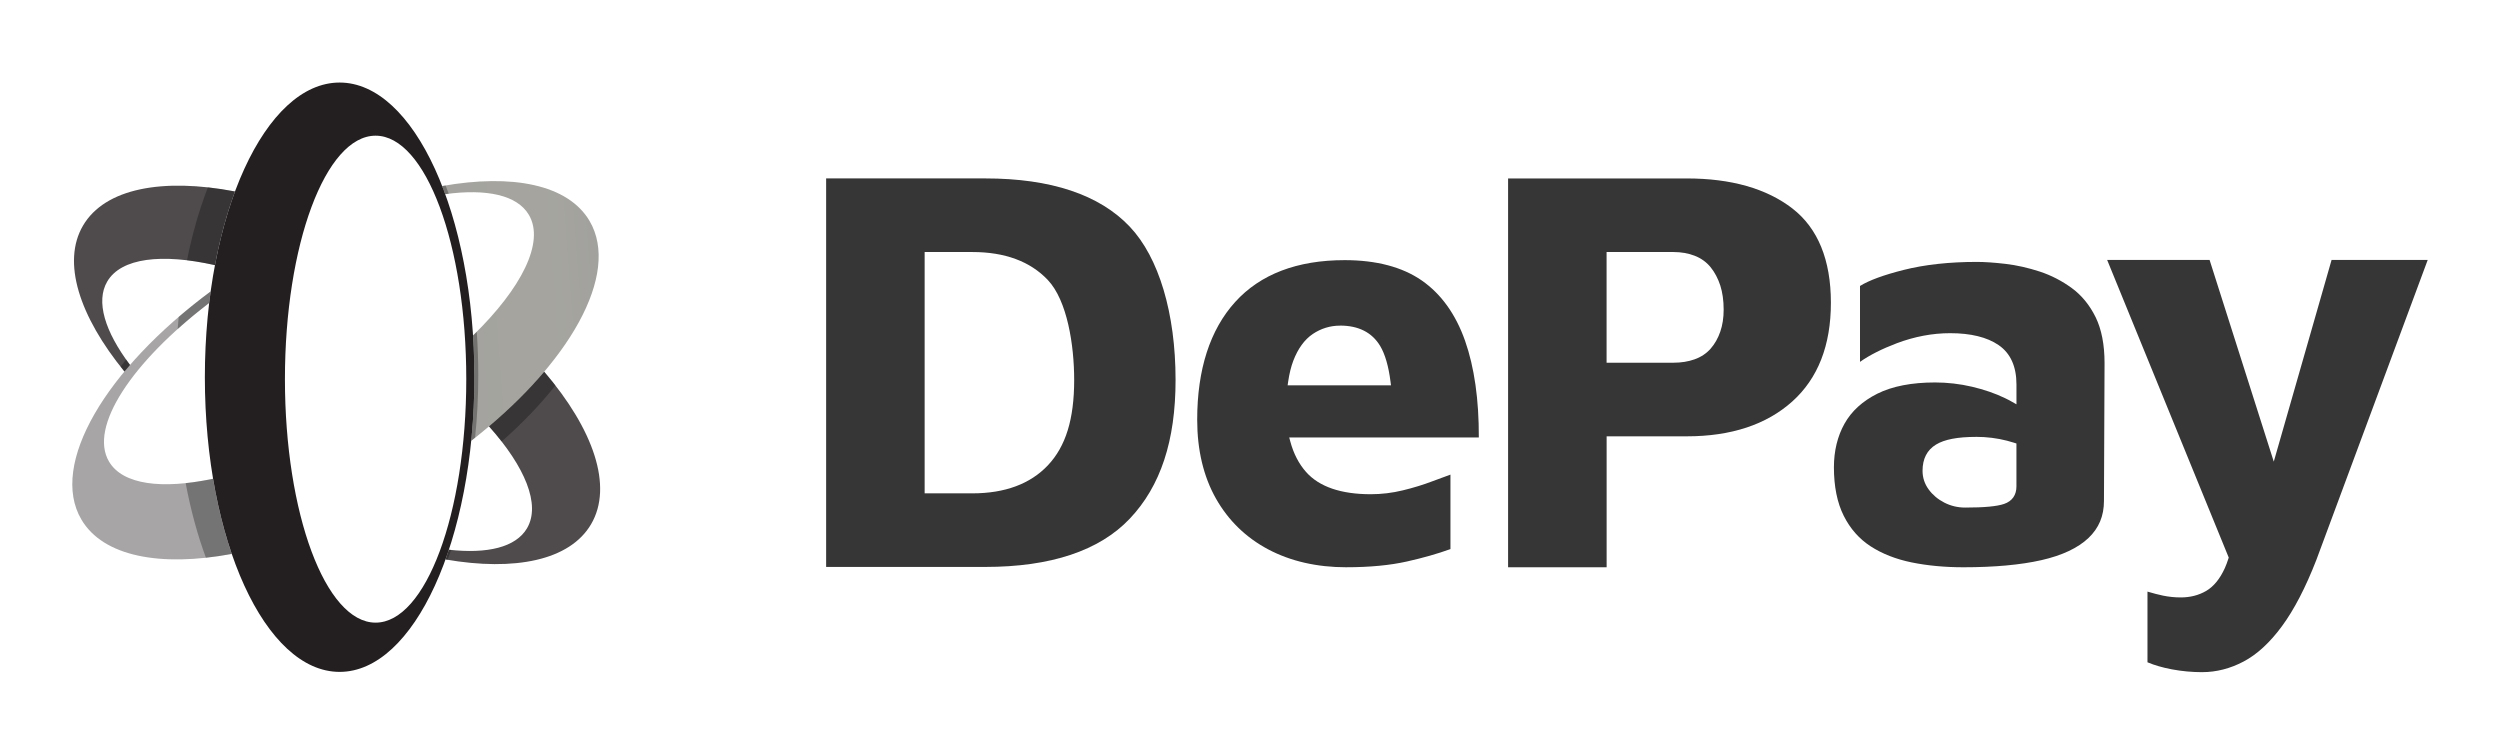 <svg xmlns="http://www.w3.org/2000/svg" fill="none" viewBox="0 0 106 32" height="32" width="106">
<path fill="#363636" d="M35.028 24.038V7.565H41.773C44.555 7.565 46.617 8.253 47.903 9.612C49.137 10.914 49.844 13.283 49.844 16.109C49.844 18.688 49.21 20.611 47.903 21.991C46.617 23.349 44.555 24.038 41.773 24.038H35.028ZM39.205 20.918H41.232C42.608 20.918 43.682 20.519 44.427 19.733C45.189 18.927 45.545 17.775 45.545 16.11C45.545 14.633 45.252 12.742 44.427 11.871C43.683 11.084 42.608 10.686 41.232 10.686H39.205V20.919V20.918Z"></path>
<path fill="#363636" d="M35.145 23.921V7.685H41.772C44.519 7.685 46.553 8.361 47.817 9.694C49.03 10.974 49.725 13.313 49.725 16.11C49.725 18.657 49.101 20.555 47.817 21.912C46.554 23.244 44.521 23.921 41.772 23.921H35.145ZM39.087 21.036H41.232C42.641 21.036 43.745 20.626 44.513 19.814C45.297 18.984 45.663 17.806 45.663 16.109C45.663 14.608 45.361 12.685 44.513 11.789C43.745 10.978 42.642 10.566 41.232 10.566H39.087V21.035V21.036Z"></path>
<path fill="#363636" d="M57.089 24.052C55.839 24.052 54.724 23.797 53.773 23.294C52.826 22.792 52.081 22.067 51.554 21.135C51.028 20.202 50.761 19.079 50.761 17.799C50.761 15.665 51.303 13.984 52.372 12.803C53.438 11.627 55 11.03 57.014 11.03C58.355 11.03 59.455 11.32 60.279 11.89C61.103 12.461 61.723 13.323 62.12 14.453C62.511 15.566 62.708 16.943 62.702 18.548H54.663L54.708 18.717C54.845 19.23 55.071 19.667 55.378 20.013C55.934 20.639 56.857 20.955 58.12 20.955C58.572 20.955 59.03 20.901 59.479 20.791C59.923 20.684 60.347 20.554 60.736 20.405C61.026 20.295 61.281 20.201 61.499 20.124V23.281C60.953 23.479 60.331 23.656 59.651 23.808C58.933 23.969 58.072 24.051 57.089 24.051V24.052ZM56.819 13.807C56.401 13.807 56.011 13.927 55.662 14.161C55.313 14.397 55.035 14.777 54.837 15.293C54.741 15.546 54.667 15.844 54.618 16.182L54.596 16.337H58.978L58.958 16.184C58.875 15.526 58.727 15.017 58.519 14.669C58.175 14.096 57.603 13.805 56.819 13.805V13.807Z"></path>
<path fill="#363636" d="M57.09 23.934C55.86 23.934 54.763 23.683 53.83 23.19C52.904 22.7 52.173 21.988 51.66 21.078C51.144 20.162 50.882 19.06 50.882 17.8C50.882 15.696 51.413 14.043 52.462 12.884C53.504 11.733 55.037 11.149 57.017 11.149C58.334 11.149 59.409 11.432 60.214 11.988C61.017 12.544 61.621 13.387 62.011 14.493C62.387 15.564 62.581 16.889 62.586 18.43H54.51L54.595 18.748C54.736 19.28 54.97 19.733 55.291 20.093C55.87 20.744 56.823 21.075 58.122 21.075C58.583 21.075 59.049 21.019 59.508 20.908C59.956 20.8 60.385 20.669 60.779 20.518C61.007 20.43 61.207 20.356 61.381 20.294V23.199C60.86 23.383 60.27 23.549 59.626 23.694C58.918 23.853 58.064 23.934 57.09 23.934ZM56.82 13.688C56.377 13.688 55.965 13.815 55.597 14.063C55.227 14.313 54.934 14.713 54.728 15.252C54.627 15.512 54.552 15.82 54.502 16.166L54.461 16.455H59.113L59.077 16.17C58.992 15.496 58.838 14.971 58.622 14.609C58.255 13.998 57.649 13.688 56.82 13.688Z"></path>
<path fill="#363636" d="M63.943 24.052V7.566H71.523C73.399 7.566 74.905 7.995 75.998 8.84C77.08 9.678 77.63 11.023 77.63 12.836C77.63 14.65 77.079 16.046 75.992 17.023C74.9 18.003 73.398 18.5 71.525 18.5H68.121V24.052H63.945H63.943ZM68.12 15.379H70.958C71.284 15.379 71.583 15.331 71.85 15.236C72.125 15.138 72.354 14.985 72.534 14.78C72.709 14.579 72.846 14.337 72.941 14.059C73.036 13.783 73.083 13.472 73.083 13.13C73.083 12.742 73.034 12.398 72.941 12.107C72.846 11.815 72.71 11.555 72.537 11.339C72.358 11.116 72.128 10.95 71.853 10.843C71.584 10.739 71.282 10.686 70.957 10.686H68.119V15.379H68.12Z"></path>
<path fill="#363636" d="M64.062 23.933V7.683H71.523C73.373 7.683 74.855 8.104 75.925 8.933C76.977 9.747 77.51 11.06 77.51 12.836C77.51 14.612 76.972 15.982 75.911 16.935C74.841 17.895 73.365 18.381 71.522 18.381H68V23.933H64.061H64.062ZM68.002 15.498H70.958C71.296 15.498 71.61 15.447 71.891 15.348C72.184 15.244 72.431 15.079 72.624 14.858C72.809 14.646 72.952 14.39 73.053 14.098C73.152 13.81 73.201 13.485 73.201 13.132C73.201 12.732 73.152 12.375 73.054 12.071C72.955 11.765 72.812 11.494 72.63 11.266C72.439 11.026 72.192 10.848 71.897 10.733C71.614 10.624 71.299 10.569 70.958 10.569H68.002V15.499V15.498Z"></path>
<path fill="#363636" d="M83.249 24.052C82.461 24.052 81.722 23.983 81.053 23.846C80.392 23.711 79.807 23.482 79.317 23.165C78.833 22.852 78.447 22.416 78.173 21.867C77.897 21.316 77.758 20.626 77.758 19.814C77.758 19.12 77.909 18.498 78.207 17.964C78.503 17.434 78.972 17.006 79.6 16.692C80.233 16.376 81.057 16.216 82.045 16.216C82.573 16.216 83.099 16.277 83.611 16.397C84.123 16.517 84.592 16.678 85.009 16.879C85.11 16.927 85.206 16.978 85.296 17.029L85.498 17.143V16.302C85.498 15.537 85.243 14.974 84.738 14.63C84.251 14.296 83.559 14.127 82.684 14.127C81.933 14.127 81.174 14.271 80.425 14.553C79.795 14.792 79.272 15.056 78.864 15.343V12.125C79.248 11.886 79.871 11.658 80.715 11.445C81.61 11.219 82.653 11.105 83.815 11.105C84.151 11.105 84.562 11.133 85.039 11.189C85.511 11.245 85.998 11.355 86.488 11.515C86.971 11.674 87.43 11.911 87.851 12.22C88.265 12.525 88.603 12.938 88.854 13.448C89.105 13.96 89.233 14.614 89.233 15.391L89.208 21.238C89.208 21.878 88.993 22.391 88.55 22.812C88.104 23.235 87.434 23.55 86.562 23.749C85.675 23.951 84.561 24.052 83.251 24.052H83.249ZM83.789 18.524C83.003 18.524 82.445 18.631 82.085 18.851C81.707 19.082 81.516 19.454 81.516 19.961C81.516 20.252 81.604 20.519 81.776 20.753C81.944 20.983 82.165 21.17 82.438 21.31C82.709 21.45 83.007 21.521 83.322 21.521C84.131 21.521 84.672 21.47 84.975 21.366C85.317 21.248 85.497 20.992 85.497 20.623V18.804L85.403 18.774C85.305 18.743 85.204 18.713 85.101 18.687C84.681 18.578 84.239 18.523 83.789 18.523V18.524Z"></path>
<path fill="#363636" d="M83.25 23.933C82.47 23.933 81.739 23.864 81.077 23.73C80.431 23.597 79.86 23.373 79.382 23.066C78.914 22.765 78.544 22.344 78.28 21.814C78.013 21.278 77.876 20.606 77.876 19.814C77.876 19.14 78.022 18.537 78.311 18.021C78.595 17.512 79.047 17.1 79.653 16.798C80.269 16.489 81.074 16.333 82.046 16.333C82.565 16.333 83.082 16.393 83.586 16.51C84.089 16.627 84.55 16.788 84.959 16.983C85.057 17.03 85.151 17.079 85.238 17.129L85.617 17.344V16.3C85.617 15.494 85.345 14.898 84.807 14.531C84.299 14.183 83.586 14.007 82.686 14.007C81.923 14.007 81.147 14.153 80.385 14.441C79.839 14.647 79.369 14.875 78.983 15.12V12.19C79.361 11.97 79.954 11.757 80.745 11.558C81.629 11.335 82.663 11.222 83.816 11.222C84.147 11.222 84.554 11.251 85.027 11.306C85.491 11.361 85.97 11.469 86.453 11.627C86.924 11.782 87.371 12.014 87.781 12.315C88.18 12.608 88.506 13.008 88.748 13.501C88.992 13.996 89.115 14.633 89.115 15.391L89.091 21.238C89.091 21.844 88.888 22.33 88.469 22.726C88.038 23.135 87.388 23.44 86.536 23.633C85.658 23.832 84.552 23.933 83.25 23.933ZM83.79 18.406C82.982 18.406 82.403 18.518 82.024 18.75C81.61 19.002 81.399 19.41 81.399 19.961C81.399 20.278 81.494 20.567 81.681 20.824C81.86 21.067 82.096 21.267 82.384 21.415C82.672 21.564 82.988 21.639 83.323 21.639C84.145 21.639 84.699 21.587 85.014 21.478C85.402 21.345 85.615 21.041 85.615 20.623V18.718L85.439 18.662C85.339 18.63 85.236 18.6 85.131 18.572C84.703 18.462 84.251 18.404 83.79 18.404V18.406Z"></path>
<path fill="#363636" d="M93.375 28.5C92.944 28.5 92.51 28.46 92.085 28.38C91.698 28.307 91.35 28.206 91.053 28.081V25.084C91.297 25.157 91.519 25.214 91.714 25.255C91.959 25.305 92.212 25.331 92.466 25.331C92.864 25.331 93.227 25.239 93.542 25.055C93.86 24.869 94.127 24.543 94.334 24.085C94.387 23.965 94.438 23.832 94.484 23.687L94.498 23.64L89.343 11.021H93.686L96.408 19.573L98.859 11.021H102.935L98.211 23.747C97.759 24.908 97.269 25.853 96.754 26.552C96.245 27.245 95.698 27.748 95.13 28.048C94.562 28.348 93.972 28.499 93.375 28.499V28.5Z"></path>
<path fill="#363636" d="M93.374 28.381C92.951 28.381 92.523 28.341 92.107 28.263C91.759 28.198 91.445 28.109 91.17 28V25.24C91.358 25.294 91.531 25.337 91.688 25.369C91.941 25.421 92.203 25.449 92.465 25.449C92.886 25.449 93.267 25.35 93.6 25.156C93.94 24.958 94.222 24.614 94.44 24.133C94.496 24.009 94.548 23.871 94.595 23.723L94.622 23.635L89.517 11.14H93.597L96.41 19.982L98.944 11.14H102.762L98.098 23.707C97.65 24.857 97.165 25.791 96.657 26.483C96.158 27.162 95.626 27.653 95.072 27.945C94.521 28.235 93.95 28.383 93.372 28.383L93.374 28.381Z"></path>
<path fill="url(#paint0_linear_1037_2294)" d="M5.514 15.474C4.451 14.061 4.049 12.783 4.548 11.934C5.139 10.931 6.865 10.737 9.114 11.243C9.327 10.108 9.615 9.057 9.964 8.119C6.905 7.532 4.451 7.982 3.522 9.562C2.611 11.111 3.363 13.413 5.277 15.754C5.354 15.662 5.433 15.568 5.514 15.476V15.474Z" opacity="0.8"></path>
<path fill="#010101" d="M5.514 15.474C5.456 15.397 5.4 15.321 5.347 15.245C5.267 15.347 5.189 15.448 5.112 15.55C5.166 15.618 5.22 15.685 5.276 15.754C5.353 15.662 5.433 15.568 5.514 15.476V15.474Z" opacity="0.3"></path>
<path fill="#010101" d="M9.113 11.243C9.327 10.108 9.615 9.057 9.964 8.119C9.57 8.043 9.187 7.986 8.815 7.944C8.452 8.879 8.153 9.919 7.929 11.036C8.304 11.08 8.699 11.149 9.113 11.243Z" opacity="0.3"></path>
<path fill="url(#paint1_linear_1037_2294)" d="M23.074 15.761C22.415 16.54 21.628 17.322 20.733 18.077C22.265 19.796 22.934 21.398 22.345 22.4C21.869 23.208 20.659 23.491 19.032 23.308C18.986 23.448 18.938 23.586 18.89 23.721C21.822 24.231 24.16 23.762 25.061 22.228C26.008 20.618 25.159 18.195 23.074 15.76V15.761Z" opacity="0.8"></path>
<path fill="#010101" d="M23.075 15.761C22.415 16.54 21.628 17.322 20.733 18.077C20.926 18.294 21.105 18.507 21.269 18.718C22.146 17.95 22.912 17.148 23.549 16.343C23.398 16.149 23.24 15.955 23.075 15.76V15.761Z" opacity="0.3"></path>
<path fill="#010101" d="M19.032 23.309C18.986 23.449 18.938 23.587 18.89 23.722C18.918 23.728 18.947 23.732 18.976 23.737C19.028 23.6 19.077 23.461 19.127 23.319C19.096 23.316 19.064 23.313 19.033 23.309H19.032Z" opacity="0.3"></path>
<path fill="url(#paint2_linear_1037_2294)" d="M9.033 20.299C6.858 20.759 5.197 20.55 4.621 19.569C3.76 18.104 5.584 15.361 8.867 12.844C8.887 12.68 8.908 12.517 8.93 12.357C4.474 15.662 2.081 19.694 3.45 22.026C4.371 23.595 6.796 24.051 9.825 23.487C9.494 22.523 9.226 21.45 9.033 20.3V20.299Z" opacity="0.4"></path>
<path fill="url(#paint3_linear_1037_2294)" d="M24.999 9.371C24.09 7.823 21.718 7.359 18.748 7.888C18.792 8.001 18.835 8.116 18.878 8.232C20.624 7.995 21.93 8.266 22.426 9.113C23.105 10.268 22.114 12.217 20.057 14.223C20.095 14.802 20.115 15.393 20.115 15.994C20.115 16.92 20.068 17.822 19.98 18.69C24.138 15.453 26.32 11.62 24.999 9.371Z" opacity="0.4"></path>
<path fill="#010101" d="M7.872 20.485C8.086 21.625 8.376 22.688 8.731 23.648C9.085 23.609 9.451 23.556 9.825 23.485C9.494 22.521 9.226 21.449 9.033 20.299C8.626 20.385 8.238 20.447 7.872 20.486V20.485Z" opacity="0.3"></path>
<path fill="#010101" d="M8.869 12.844C8.888 12.68 8.909 12.517 8.931 12.357C8.456 12.71 8.003 13.072 7.577 13.438C7.56 13.609 7.545 13.781 7.532 13.954C7.945 13.583 8.391 13.211 8.869 12.845V12.844Z" opacity="0.3"></path>
<path fill="#010101" d="M20.055 14.224C20.093 14.802 20.113 15.393 20.113 15.994C20.113 16.92 20.066 17.822 19.979 18.69C20.035 18.647 20.089 18.602 20.144 18.559C20.233 17.703 20.279 16.816 20.279 15.907C20.279 15.281 20.257 14.668 20.214 14.066C20.162 14.118 20.109 14.171 20.055 14.224Z" opacity="0.3"></path>
<path fill="#010101" d="M19.026 8.214C18.983 8.095 18.939 7.979 18.893 7.864C18.845 7.872 18.797 7.88 18.747 7.889C18.791 8.003 18.834 8.117 18.877 8.233C18.927 8.227 18.976 8.22 19.026 8.214Z" opacity="0.3"></path>
<path fill="url(#paint4_linear_1037_2294)" d="M14.4 3.5C11.244 3.5 8.686 9.094 8.686 15.994C8.686 22.894 11.244 28.488 14.4 28.488C17.555 28.488 20.114 22.894 20.114 15.994C20.114 9.094 17.555 3.5 14.4 3.5ZM15.925 26.4C13.802 26.4 12.081 21.777 12.081 16.076C12.081 10.375 13.802 5.753 15.925 5.753C18.049 5.753 19.77 10.375 19.77 16.076C19.77 21.777 18.049 26.4 15.925 26.4Z"></path>
<defs>
<linearGradient gradientUnits="userSpaceOnUse" y2="14.341" x2="5.162" y1="5.493" x1="7.652" id="paint0_linear_1037_2294">
<stop stop-color="#231F20" offset="0.09"></stop>
<stop stop-color="#231F20" offset="0.45"></stop>
<stop stop-color="#231F20" offset="0.66"></stop>
<stop stop-color="#231F20" offset="1"></stop>
</linearGradient>
<linearGradient gradientUnits="userSpaceOnUse" y2="23.179" x2="21.964" y1="14.149" x1="24.505" id="paint1_linear_1037_2294">
<stop stop-color="#231F20" offset="0.09"></stop>
<stop stop-color="#231F20" offset="0.45"></stop>
<stop stop-color="#231F20" offset="0.66"></stop>
<stop stop-color="#231F20" offset="1"></stop>
</linearGradient>
<linearGradient gradientUnits="userSpaceOnUse" y2="18.673" x2="0.052" y1="16.489" x1="28.78" id="paint2_linear_1037_2294">
<stop stop-color="#010101" offset="0.09"></stop>
<stop stop-color="#231F20" offset="0.52"></stop>
<stop stop-color="#231F20" offset="1"></stop>
</linearGradient>
<linearGradient gradientUnits="userSpaceOnUse" y2="14.743" x2="-0.246" y1="12.56" x1="28.482" id="paint3_linear_1037_2294">
<stop stop-color="#010101"></stop>
<stop stop-color="#1F1D0F" offset="0.16"></stop>
<stop stop-color="#0C0A08" offset="1"></stop>
</linearGradient>
<linearGradient gradientUnits="userSpaceOnUse" y2="3.878" x2="11.203" y1="27.561" x1="17.452" id="paint4_linear_1037_2294">
<stop stop-color="#231F20" offset="0.09"></stop>
<stop stop-color="#231F20" offset="0.55"></stop>
<stop stop-color="#231F20" offset="1"></stop>
</linearGradient>
</defs>
</svg>
